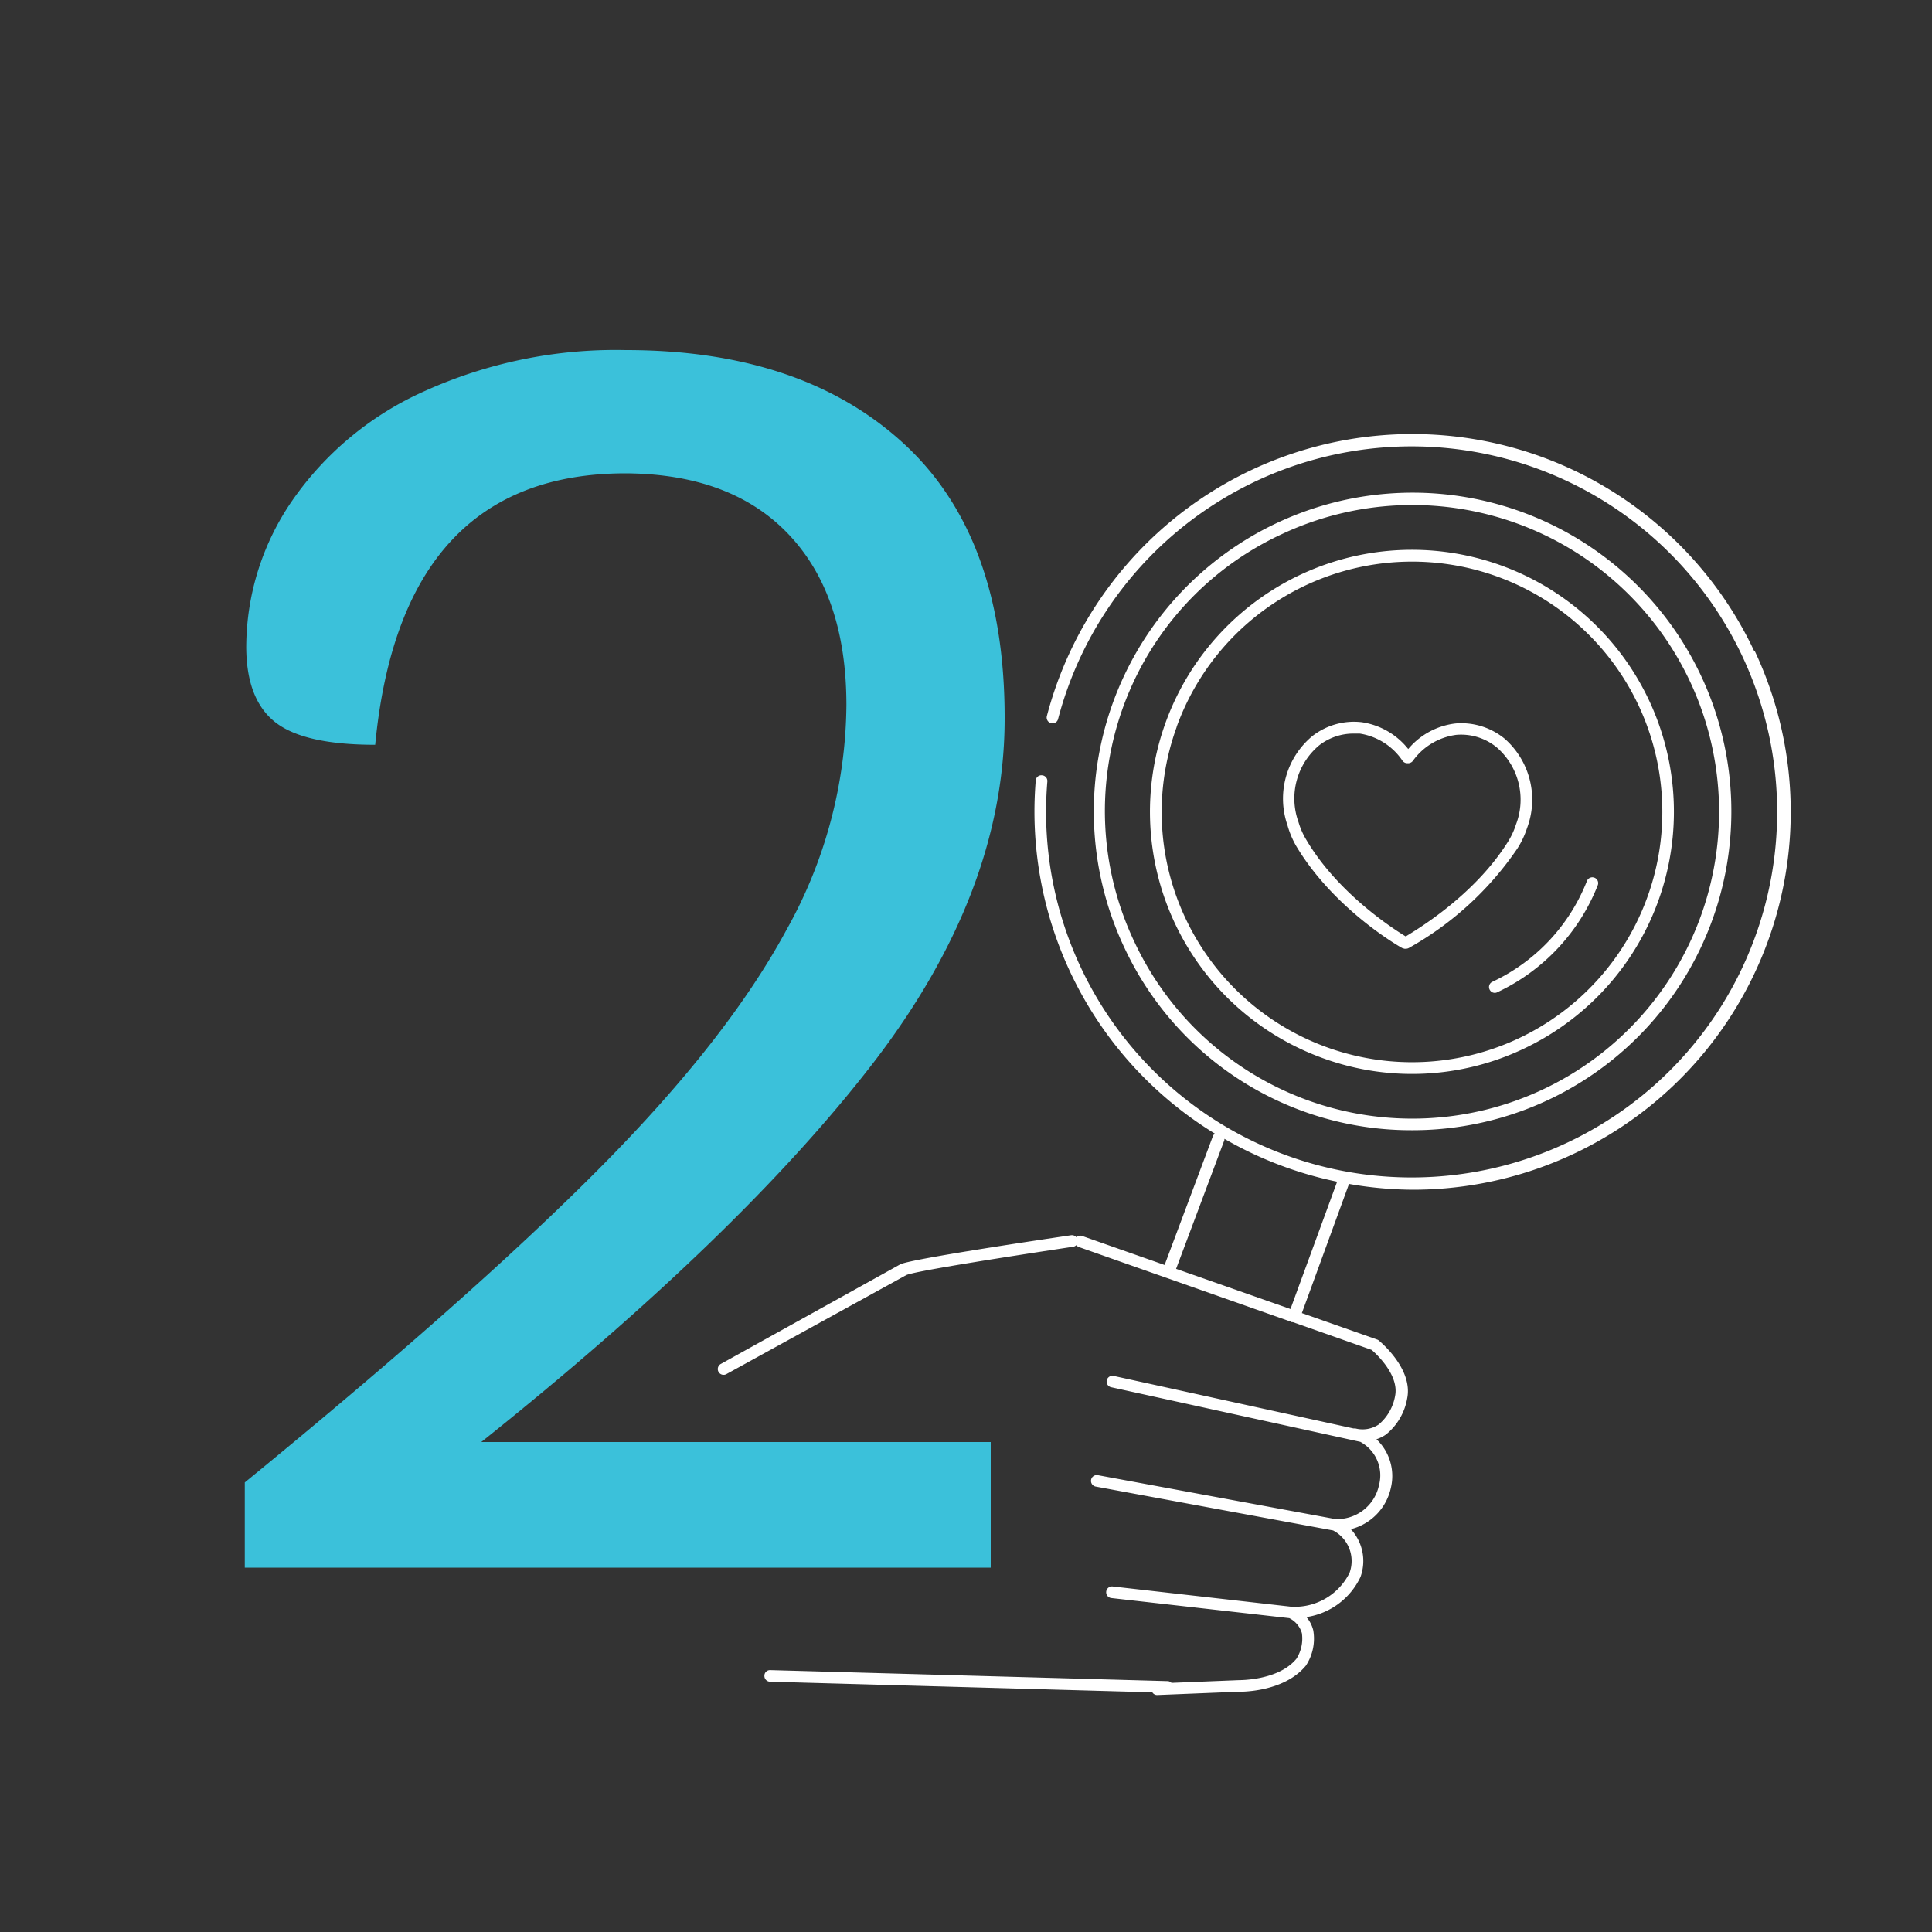 <svg id="Calque_1" data-name="Calque 1" xmlns="http://www.w3.org/2000/svg" viewBox="0 0 200 200"><rect x="0" y="0" width="200" height="200" fill="#333333" stroke="none"/><defs><style>.cls-1{fill:#3bc1da;}.cls-2{fill:#fff;}</style></defs><title>ANAVAI</title><path class="cls-1" d="M90.32,110.13q-13.68,17.73-40.5,39.15h52.74v13H25.34v-8.82Q48.74,134.34,62,121T81.41,96.27A48.31,48.31,0,0,0,87.62,73q0-11.34-5.94-17.64T64.76,49Q41.54,49,38.84,77.1q-7.38,0-10.35-2.34t-3-7.74a26.81,26.81,0,0,1,4.77-15.21A33,33,0,0,1,44,40.47a48,48,0,0,1,20.79-4.23q18.18,0,28.71,9.63T104,74.4Q104,92.4,90.32,110.13Z"/><path class="cls-2" d="M181.59,67.39a39.11,39.11,0,0,0-73.22,6.74.6.6,0,0,0,.43.73.59.59,0,0,0,.73-.42,37.84,37.84,0,1,1-1.11,6.47.59.59,0,0,0-.55-.65.58.58,0,0,0-.65.54,39.08,39.08,0,0,0,18.54,36.55.65.65,0,0,0-.2.26l-5,13.34-8.53-3a.57.57,0,0,0-.6.13.61.61,0,0,0-.54-.21c-2.72.4-16.37,2.42-17.67,3L74.63,141.19a.6.6,0,1,0,.58,1.05L93.81,132c.86-.42,11.07-2,17.3-2.94a.62.62,0,0,0,.31-.16.63.63,0,0,0,.26.19l21.95,7.73.09.05.12,0,8.15,2.87c.46.39,2.87,2.61,2.43,4.77a5,5,0,0,1-1.69,2.95,3,3,0,0,1-2.43.41h-.2l-24.84-5.44a.6.6,0,0,0-.26,1.17l25.82,5.66a3.94,3.94,0,0,1,1.93,4.5,4.42,4.42,0,0,1-4.53,3.49l-24.57-4.54a.6.6,0,0,0-.7.48.6.6,0,0,0,.48.7L138,158.43a3.57,3.57,0,0,1,1.7,4.4,6.33,6.33,0,0,1-5.93,3.5h-.08l-18.51-2.1a.6.6,0,0,0-.13,1.2l18.42,2.08a2.52,2.52,0,0,1,1.3,1.55,3.91,3.91,0,0,1-.56,2.65c-1.88,2.29-5.94,2.21-6,2.22l-6.94.28a.58.58,0,0,0-.41-.18l-41.12-1.14a.58.58,0,0,0-.61.58.6.6,0,0,0,.58.62l39.58,1.1a.58.58,0,0,0,.49.28h0l8.41-.34c.19,0,4.7.09,7-2.71a5.08,5.08,0,0,0,.76-3.64,3.25,3.25,0,0,0-.71-1.38,7.39,7.39,0,0,0,5.6-4.16,4.85,4.85,0,0,0-1-4.94,5.65,5.65,0,0,0,4.15-4.31,5.24,5.24,0,0,0-1.5-5,3.6,3.6,0,0,0,1-.5,6.15,6.15,0,0,0,2.18-3.72c.63-3.06-2.78-5.86-2.93-6a.52.52,0,0,0-.18-.1l-7.79-2.74,4.88-13.37a39.23,39.23,0,0,0,6.68.6,39.11,39.11,0,0,0,35.33-55.75Zm-48,68.12-11.84-4.16,5-13.33s0-.08,0-.13a39.16,39.16,0,0,0,11.67,4.44Z"/><path class="cls-2" d="M146.25,117a33,33,0,1,0-29.87-18.93A32.75,32.75,0,0,0,146.25,117ZM132.68,55.3a31.76,31.76,0,1,1-15.22,42.26A31.58,31.58,0,0,1,132.68,55.3Z"/><path class="cls-2" d="M137,109.56a26.92,26.92,0,0,0,20.74-1,27.12,27.12,0,1,0-20.74,1Zm-15.2-34.3a25.91,25.91,0,1,1,.93,19.82A25.75,25.75,0,0,1,121.81,75.26Z"/><path class="cls-2" d="M154.2,102.43a.59.59,0,0,0,.54.35.54.54,0,0,0,.25-.06A20.57,20.57,0,0,0,165.4,91.64a.6.6,0,1,0-1.12-.44,19.34,19.34,0,0,1-9.8,10.44A.59.59,0,0,0,154.2,102.43Z"/><path class="cls-2" d="M134.17,87.56c3.89,6.53,10.67,10.42,11,10.59.08,0,.21.09.27.06a.28.28,0,0,0,.13,0h0a.57.57,0,0,0,.28-.08,33.13,33.13,0,0,0,11.22-10.28,9.06,9.06,0,0,0,1-2.1,8.4,8.4,0,0,0-2.31-9.28,7.08,7.08,0,0,0-5.06-1.58,7.51,7.51,0,0,0-4.92,2.65,7.53,7.53,0,0,0-4.84-2.78,7,7,0,0,0-5.1,1.45,8.42,8.42,0,0,0-2.56,9.22A9.32,9.32,0,0,0,134.17,87.56Zm2.4-10.41a5.78,5.78,0,0,1,3.55-1.21l.64,0a6.54,6.54,0,0,1,4.44,2.83.62.62,0,0,0,.47.24h.11a.63.63,0,0,0,.47-.23,6.58,6.58,0,0,1,4.52-2.71,5.82,5.82,0,0,1,4.16,1.29,7.16,7.16,0,0,1,2,8,7.76,7.76,0,0,1-.86,1.83c-3.48,5.52-9.33,9-10.55,9.75-1.2-.73-7-4.42-10.29-10a7.8,7.8,0,0,1-.81-1.84A7.17,7.17,0,0,1,136.57,77.15Z"/></svg>